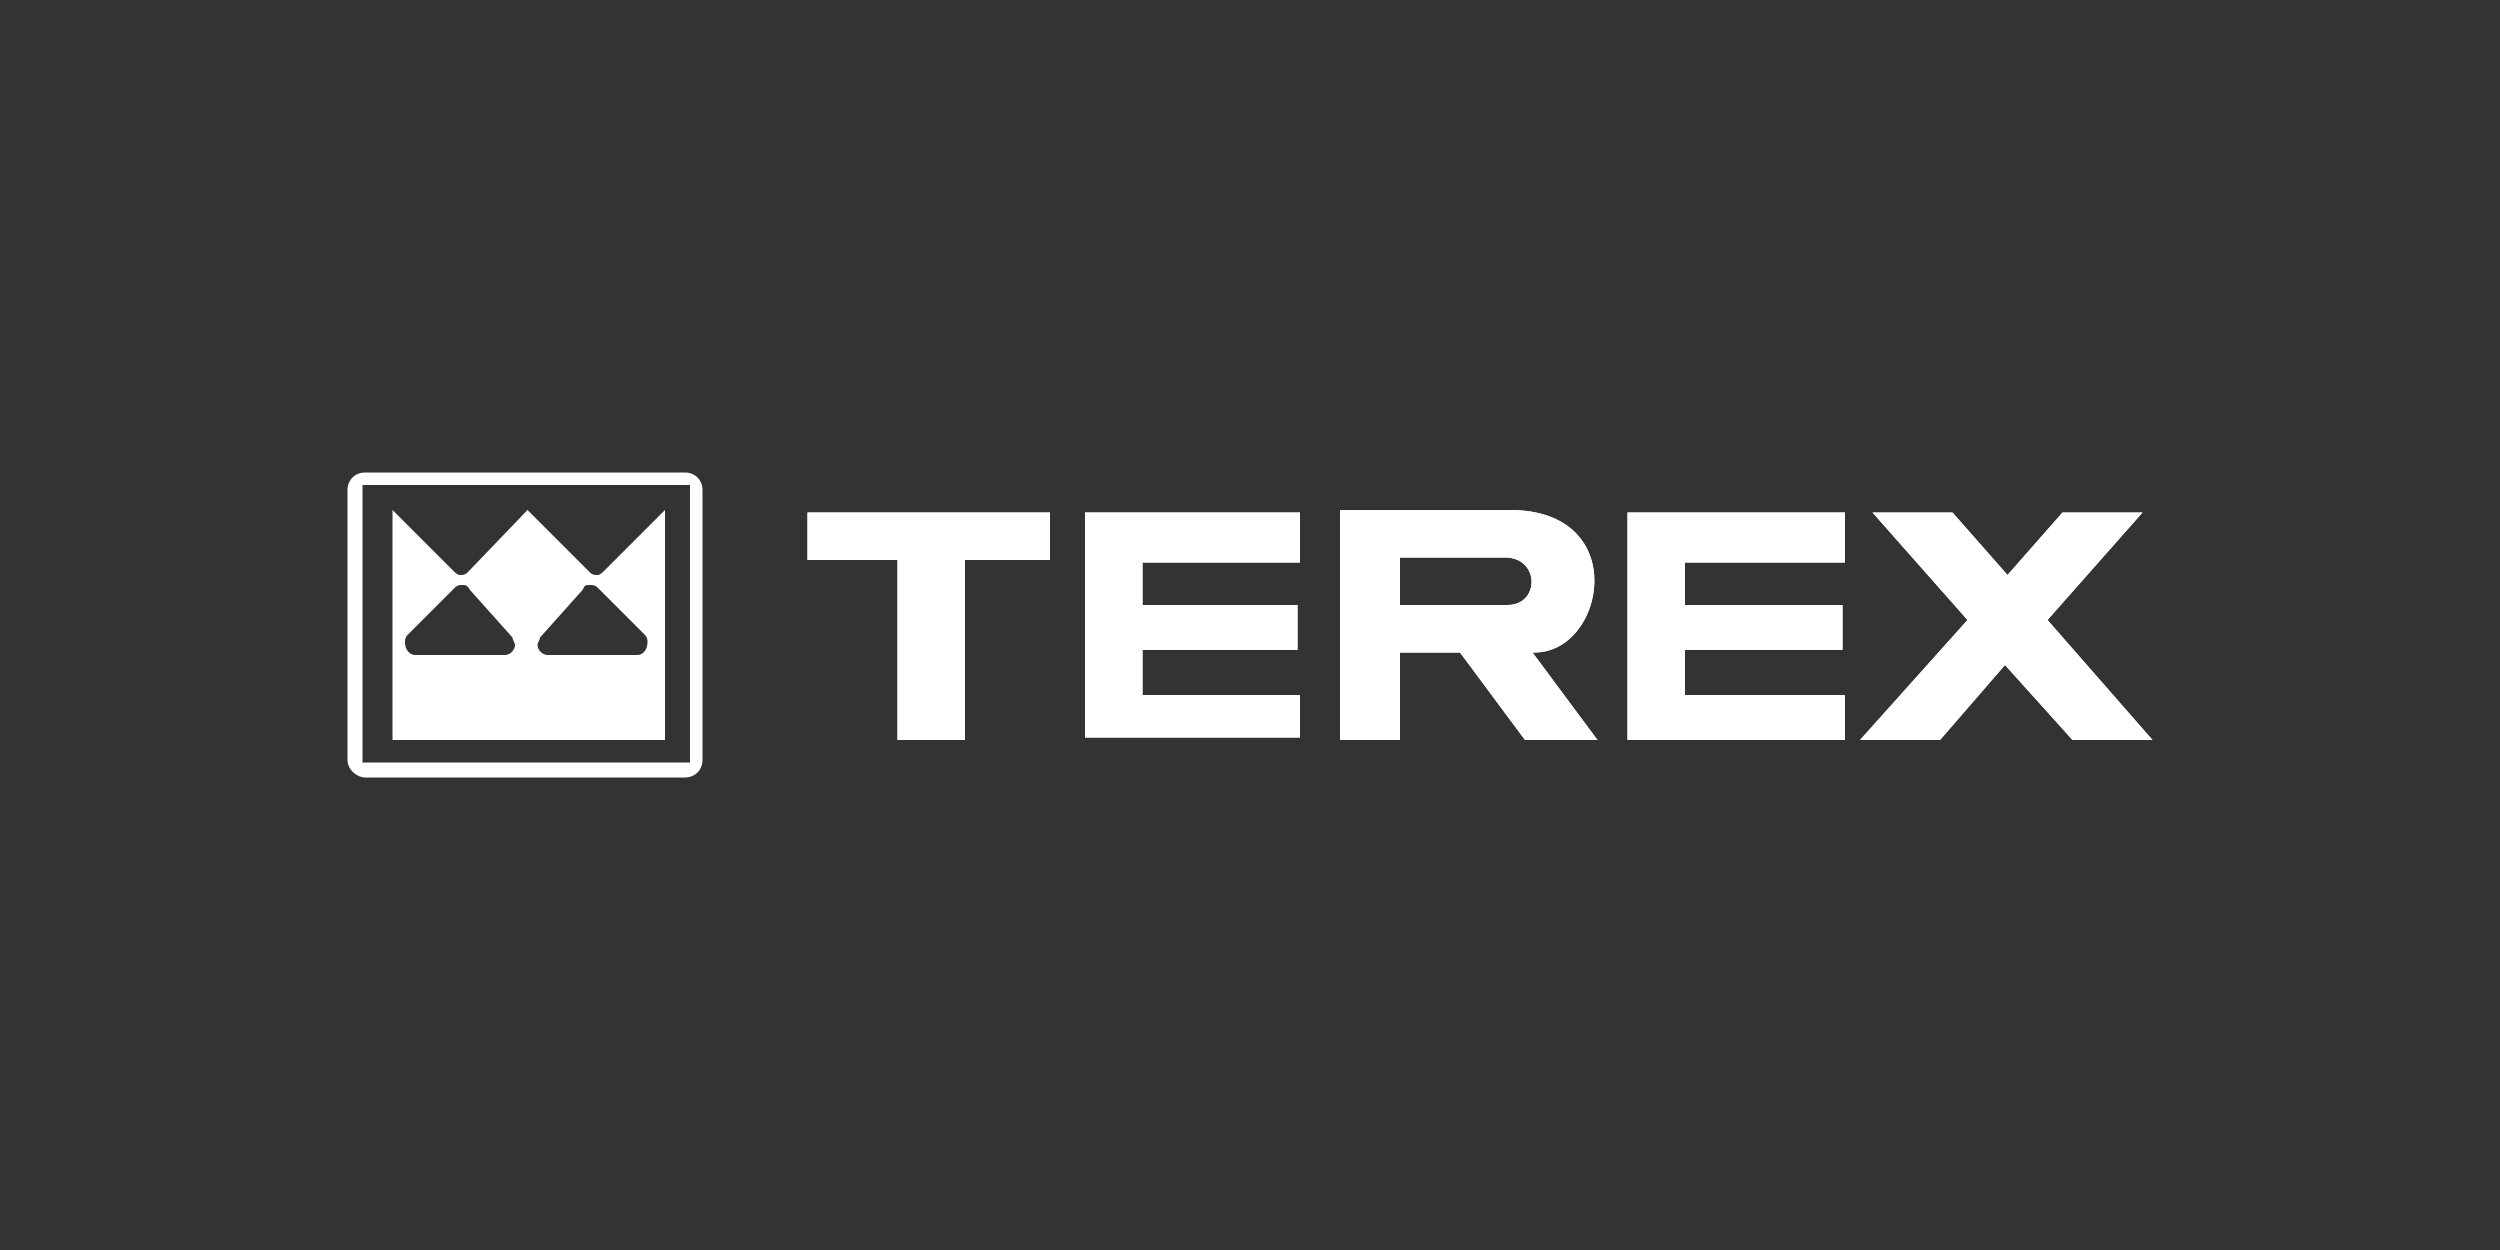 <?xml version="1.0" encoding="UTF-8"?> <!-- Generator: Adobe Illustrator 26.2.1, SVG Export Plug-In . SVG Version: 6.00 Build 0) --> <svg xmlns="http://www.w3.org/2000/svg" xmlns:xlink="http://www.w3.org/1999/xlink" version="1.1" id="Layer_1" x="0px" y="0px" viewBox="0 0 100 50" style="enable-background:new 0 0 100 50;" xml:space="preserve"><rect x="0" y="0" width="100" height="50" fill="#333333" stroke="none"/> <style type="text/css"> .st0{fill-rule:evenodd;clip-rule:evenodd;fill:#FFFFFF;} </style> <g> <path class="st0" d="M14.6,31.1h12.8c0.4,0,0.7-0.3,0.7-0.7V19.6c0-0.4-0.3-0.7-0.7-0.7H14.6c-0.4,0-0.7,0.3-0.7,0.7v10.8 C13.9,30.8,14.3,31.1,14.6,31.1L14.6,31.1z M14.5,30.5h13.1V19.4H14.5V30.5L14.5,30.5z"></path> <path class="st0" d="M21.1,20.4l-2.4,2.5C18.6,23,18.5,23,18.4,23s-0.2-0.1-0.3-0.2l-2.4-2.4l0,0v9.2h10.9v-9.2l0,0l-2.4,2.4 C24.1,22.9,24,23,23.9,23s-0.2,0-0.3-0.1L21.1,20.4L21.1,20.4z M20.5,25.5c0,0.1,0.1,0.2,0.1,0.3c0,0.2-0.2,0.4-0.4,0.4h-3.6 c-0.2,0-0.4-0.2-0.4-0.5c0-0.1,0-0.2,0.1-0.3l1.9-1.9c0.1-0.1,0.2-0.1,0.3-0.1c0.1,0,0.2,0,0.3,0.2L20.5,25.5L20.5,25.5z M21.6,25.5c0,0.1-0.1,0.2-0.1,0.3c0,0.2,0.2,0.4,0.4,0.4h3.6c0.2,0,0.4-0.2,0.4-0.5c0-0.1,0-0.2-0.1-0.3l-1.9-1.9 c-0.1-0.1-0.2-0.1-0.3-0.1c-0.2,0-0.2,0-0.3,0.2L21.6,25.5L21.6,25.5z"></path> <polygon class="st0" points="35.9,29.6 35.9,22.4 32.3,22.4 32.3,20.5 42,20.5 42,22.4 38.6,22.4 38.6,29.6 "></polygon> <polygon class="st0" points="35.9,29.6 35.9,22.4 32.3,22.4 32.3,20.5 42,20.5 42,22.4 38.6,22.4 38.6,29.6 "></polygon> <polygon class="st0" points="65.1,29.6 65.1,20.5 73.8,20.5 73.8,22.5 67.4,22.5 67.4,24.2 73.7,24.2 73.7,26 67.4,26 67.4,27.8 73.8,27.8 73.8,29.6 "></polygon> <polygon class="st0" points="65.1,29.6 65.1,20.5 73.8,20.5 73.8,22.5 67.4,22.5 67.4,24.2 73.7,24.2 73.7,26 67.4,26 67.4,27.8 73.8,27.8 73.8,29.6 "></polygon> <polygon class="st0" points="86.1,29.6 81.9,24.8 85.7,20.5 82.5,20.5 80.3,23 78.1,20.5 74.9,20.5 78.7,24.8 74.4,29.6 77.6,29.6 80.2,26.6 82.9,29.6 "></polygon> <polygon class="st0" points="86.1,29.6 81.9,24.8 85.7,20.5 82.5,20.5 80.3,23 78.1,20.5 74.9,20.5 78.7,24.8 74.4,29.6 77.6,29.6 80.2,26.6 82.9,29.6 "></polygon> <path class="st0" d="M56,22.3c0,0,3.5,0,4.2,0c1.4,0,1.4,1.9,0.1,1.9c-1.4,0-4.3,0-4.3,0V22.3L56,22.3z M53.6,20.5v9.1H56v-3.5h2.4 l2.6,3.5h2.9l-2.6-3.5c2.9,0.1,4-5.7-0.9-5.7h-6.8C53.6,20.4,53.6,20.5,53.6,20.5z"></path> <path class="st0" d="M56,22.3c0,0,3.5,0,4.2,0c1.4,0,1.4,1.9,0.1,1.9c-1.4,0-4.3,0-4.3,0V22.3L56,22.3z M53.6,20.5v9.1H56v-3.5h2.4 l2.6,3.5h2.9l-2.6-3.5c2.9,0.1,4-5.7-0.9-5.7h-6.8C53.6,20.4,53.6,20.5,53.6,20.5z"></path> <polygon class="st0" points="43.4,29.5 43.4,20.5 52,20.5 52,22.5 45.7,22.5 45.7,24.2 51.9,24.2 51.9,26 45.7,26 45.7,27.8 52,27.8 52,29.5 "></polygon> <polygon class="st0" points="43.4,29.5 43.4,20.5 52,20.5 52,22.5 45.7,22.5 45.7,24.2 51.9,24.2 51.9,26 45.7,26 45.7,27.8 52,27.8 52,29.5 "></polygon> </g> </svg> 